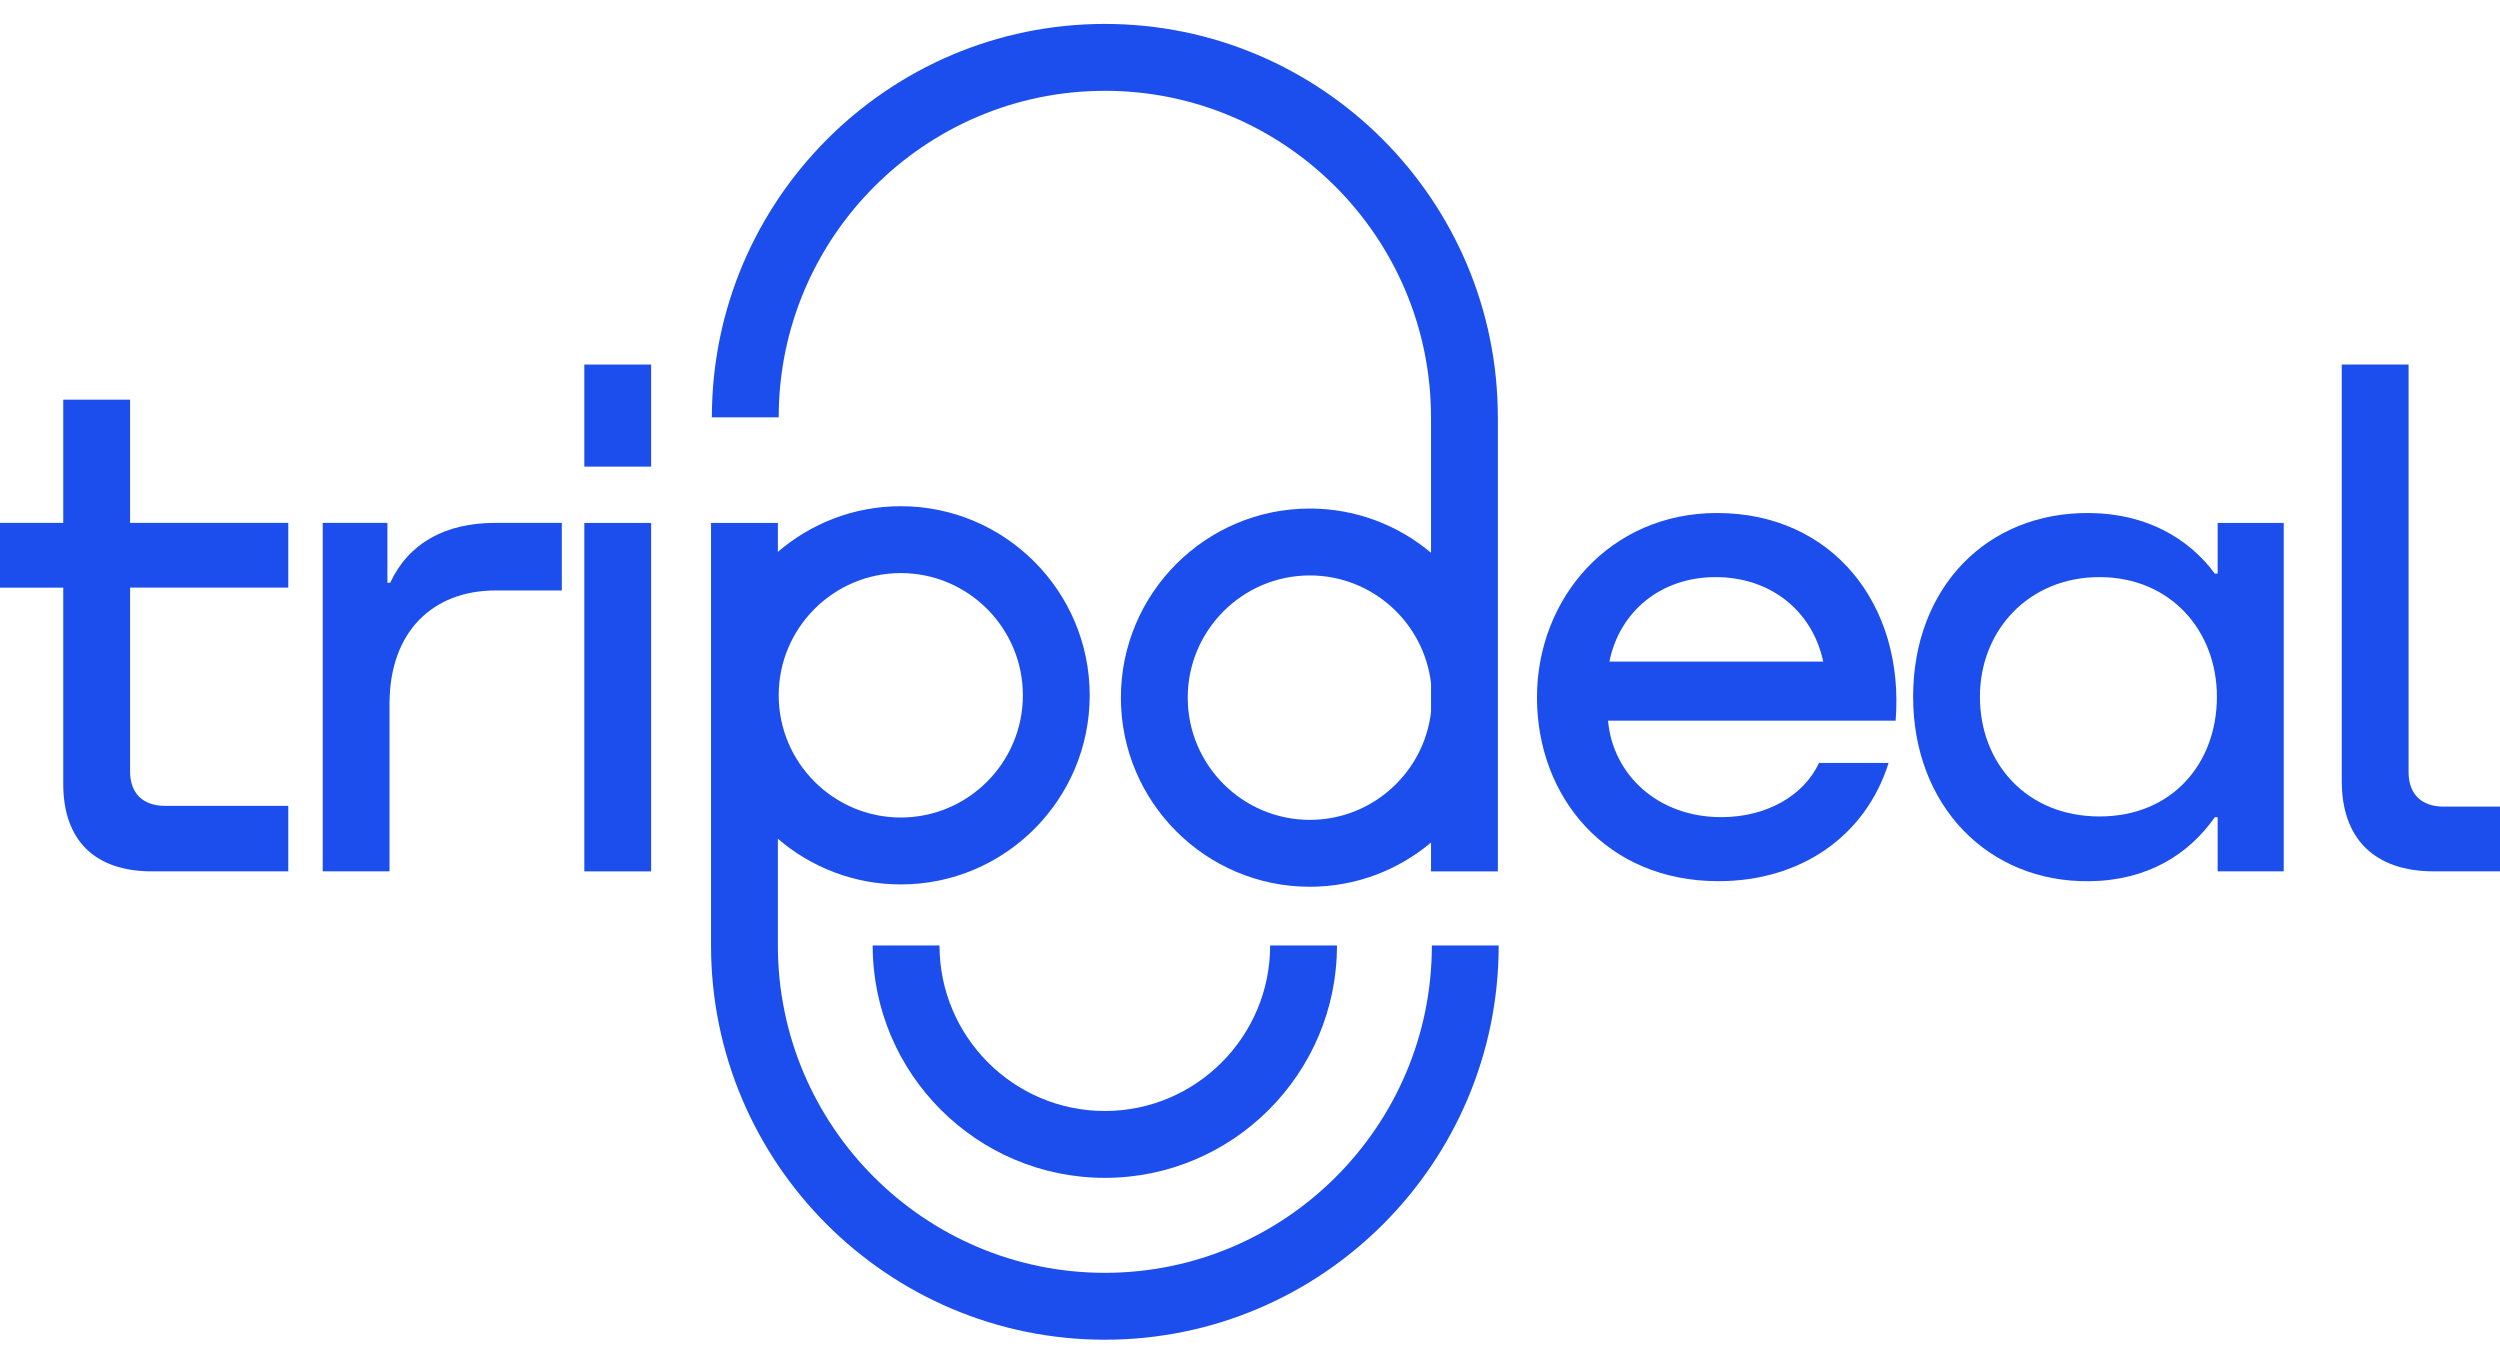 <svg width="88" height="48" viewBox="0 0 152 80" fill="none" xmlns="http://www.w3.org/2000/svg">
<path d="M7.909 22.846H3.846V30.337H0V34.274H3.846V46.216C3.846 49.642 5.772 51.524 9.234 51.524H17.528V47.542H10.044C8.677 47.542 7.908 46.772 7.908 45.444V34.272H17.528V30.335H7.908V22.844L7.909 22.846Z" fill="#1C4EED"/>
<path d="M23.726 33.975H23.555V30.337H19.622V51.522H23.683V41.336C23.683 36.97 26.291 34.445 30.141 34.445H34.159V30.337H30.098C27.061 30.337 24.837 31.579 23.726 33.975Z" fill="#1C4EED"/>
<path d="M39.588 30.34H35.527V51.526H39.588V30.34Z" fill="#1C4EED"/>
<path d="M39.588 20.71H35.527V26.916H39.588V20.71Z" fill="#1C4EED"/>
<path d="M104.394 29.736C97.895 29.736 93.448 34.915 93.448 40.95C93.448 46.985 97.638 52.121 104.479 52.121C109.44 52.121 113.415 49.424 114.828 44.931H110.597C109.653 46.944 107.389 48.228 104.651 48.228C100.805 48.228 98.067 45.661 97.768 42.364H115.257H115.255C115.811 35.299 111.407 29.736 104.395 29.736H104.394ZM97.852 38.77C98.453 35.773 100.93 33.634 104.31 33.634C107.689 33.634 110.211 35.728 110.851 38.77H97.852Z" fill="#1C4EED"/>
<path d="M134.831 33.419H134.659C133.077 31.279 130.513 29.779 127.092 29.738C120.806 29.652 116.318 34.274 116.318 40.909C116.318 47.544 120.892 52.208 127.051 52.123C130.557 52.081 133.079 50.496 134.661 48.23H134.833V51.524H138.851V30.339H134.833V33.419H134.831ZM127.648 48.186C123.2 48.186 120.379 44.932 120.379 40.909C120.379 36.886 123.331 33.634 127.648 33.634C131.965 33.634 134.788 36.886 134.788 40.909C134.788 44.932 132.095 48.186 127.648 48.186Z" fill="#1C4EED"/>
<path d="M148.579 47.589C147.213 47.589 146.442 46.819 146.442 45.491V20.71H142.379V46.045C142.379 49.513 144.346 51.524 147.982 51.524H152V47.587H148.579V47.589Z" fill="#1C4EED"/>
<path d="M67.175 75.933C56.213 75.933 47.294 67.005 47.294 56.031V49.54C49.303 51.27 51.916 52.319 54.768 52.319C61.102 52.319 66.254 47.162 66.254 40.821C66.254 34.481 61.1 29.323 54.768 29.323C51.916 29.323 49.303 30.372 47.294 32.102V30.34H43.231V56.031C43.231 69.248 53.972 80 67.175 80C80.378 80 91.12 69.248 91.12 56.031H87.057C87.057 67.003 78.137 75.933 67.175 75.933ZM54.768 33.389C58.862 33.389 62.191 36.722 62.191 40.819C62.191 44.917 58.86 48.25 54.768 48.25C50.677 48.25 47.345 44.915 47.345 40.819C47.345 36.724 50.677 33.389 54.768 33.389Z" fill="#1C4EED"/>
<path d="M67.175 66.094C61.632 66.094 57.122 61.578 57.122 56.031H53.059C53.059 63.82 59.393 70.159 67.173 70.159C74.954 70.159 81.288 63.822 81.288 56.031H77.225C77.225 61.58 72.715 66.094 67.171 66.094H67.175Z" fill="#1C4EED"/>
<path d="M67.175 4.066C78.108 4.066 87.005 12.97 87.005 23.916H87.007V32.154C85.011 30.478 82.439 29.465 79.635 29.465C73.302 29.465 68.15 34.62 68.15 40.963C68.15 47.305 73.303 52.46 79.635 52.46C82.439 52.46 85.011 51.449 87.007 49.771V51.526H91.07V23.916H91.068C91.068 10.73 80.349 0 67.175 0C54.001 0 43.284 10.73 43.282 23.918H47.345C47.345 12.972 56.242 4.068 67.175 4.068V4.066ZM87.008 41.828C86.579 45.52 83.437 48.393 79.637 48.393C75.544 48.393 72.214 45.058 72.214 40.963C72.214 36.867 75.544 33.532 79.637 33.532C83.439 33.532 86.579 36.406 87.008 40.098V41.828Z" fill="#1C4EED"/>
</svg>
